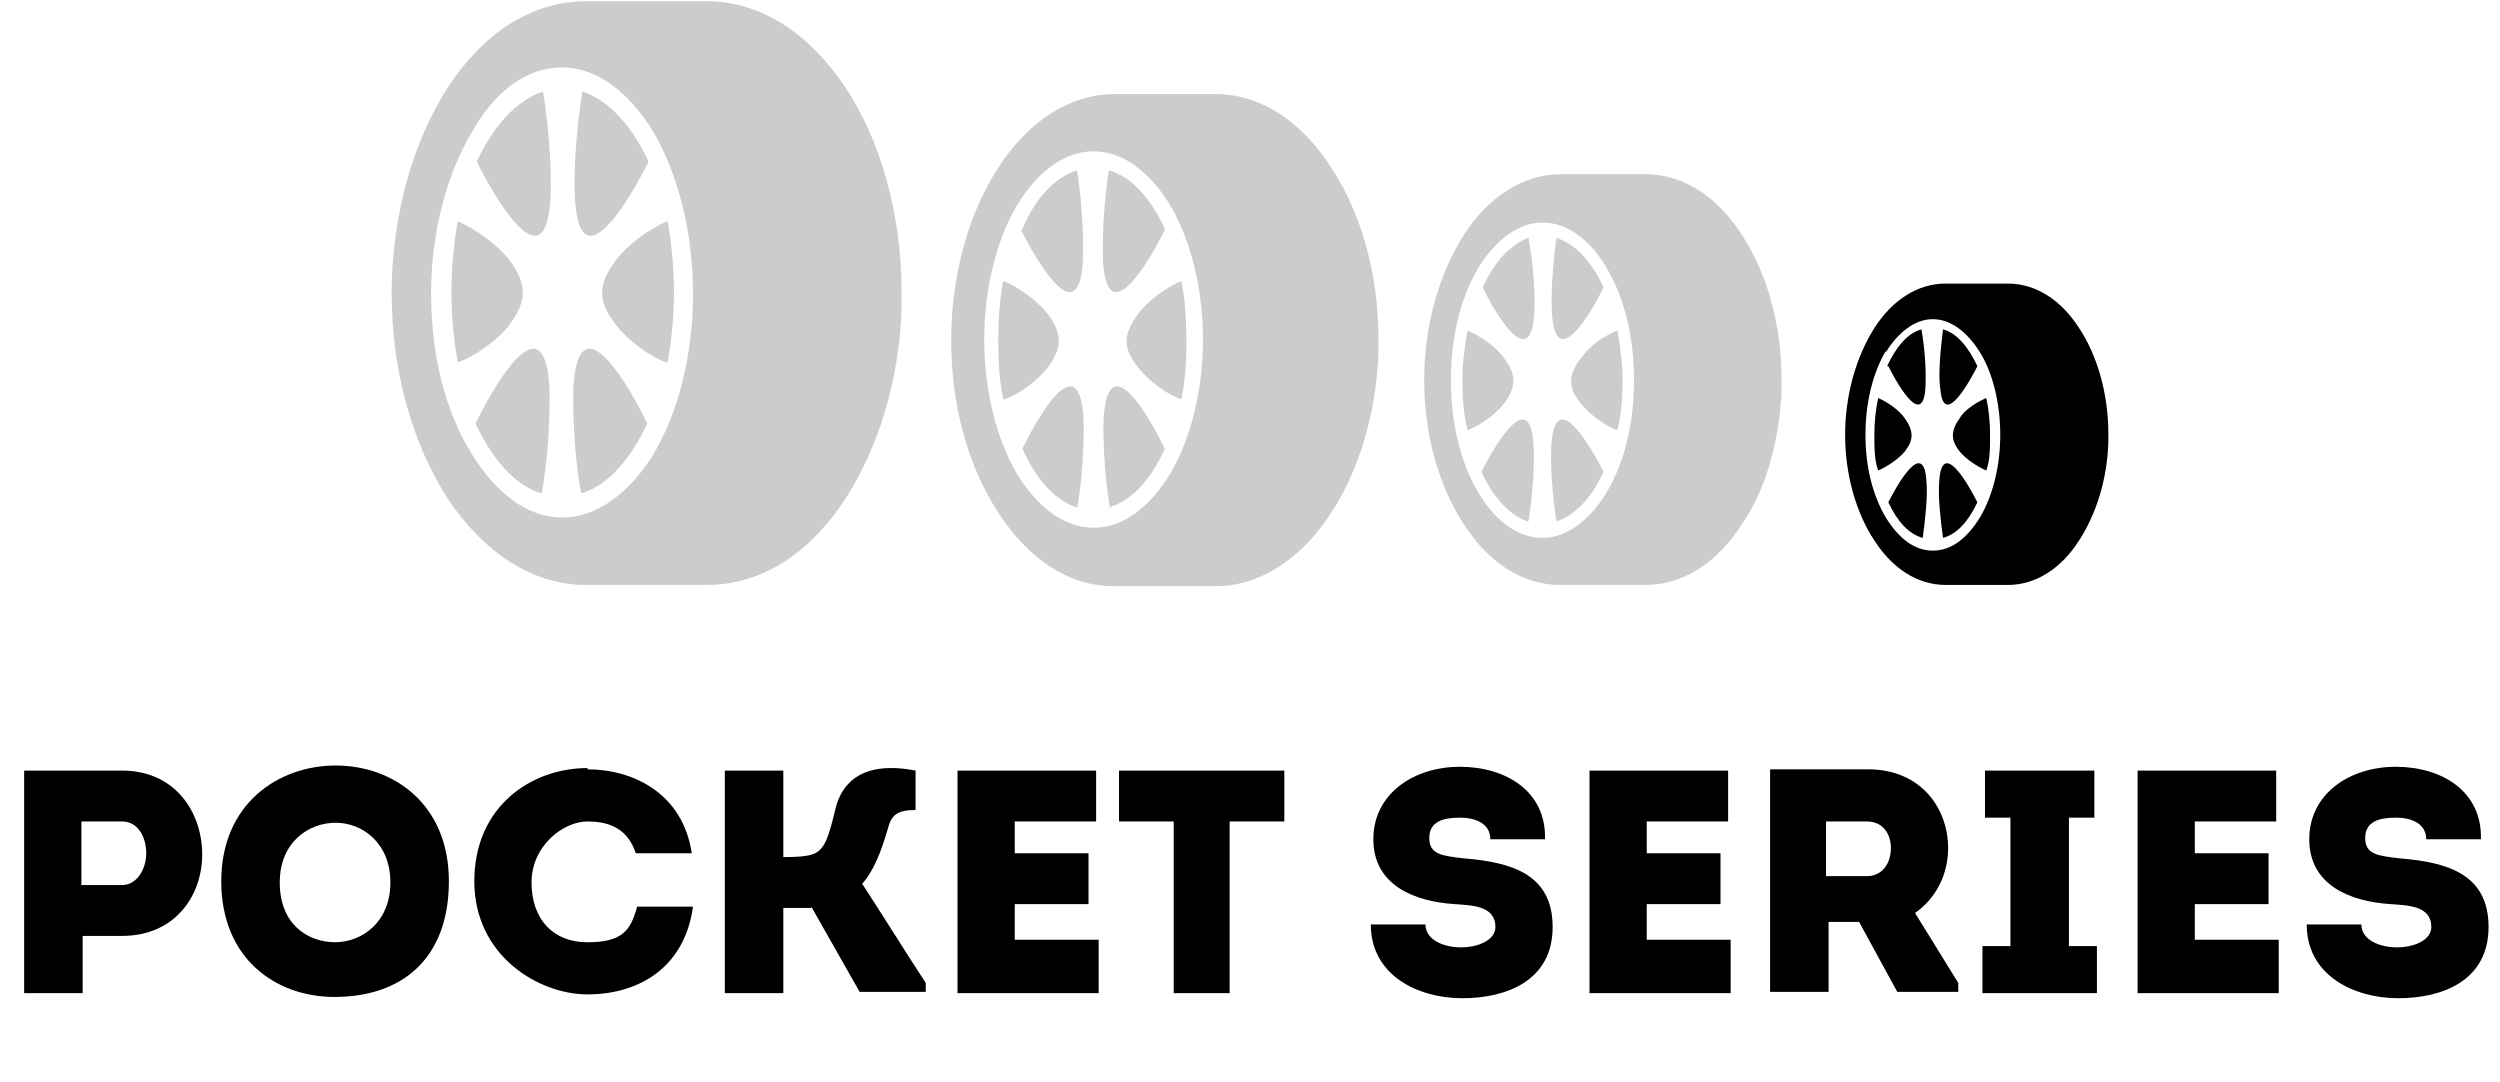 <?xml version="1.0" encoding="UTF-8"?>
<svg id="Layer_2" xmlns="http://www.w3.org/2000/svg" version="1.1" viewBox="0 0 196.6 85.1">
  <!-- Generator: Adobe Illustrator 29.5.1, SVG Export Plug-In . SVG Version: 2.1.0 Build 141)  -->
  <defs>
    <style>
      .st0 {
        fill: #ccc;
      }

      .st1 {
        isolation: isolate;
      }
    </style>
  </defs>
  <g id="Layer_1-2">
    <g>
      <g class="st1">
        <g class="st1">
          <path d="M1.9,78.1v-17.5c2.6,0,5.1,0,7.7,0,4.2,0,6.3,3.3,6.3,6.6,0,3.2-2.1,6.4-6.3,6.4h-3.1v4.5H1.9ZM9.6,69.6c1.2,0,1.9-1.3,1.9-2.5s-.6-2.5-1.9-2.5h-3.2v5h3.2Z"/>
          <path d="M26.3,78.4c-4.6,0-8.9-3-8.9-9.1s4.5-9.1,9-9.1,8.9,3,8.9,9.1-3.7,9.1-9,9.1ZM26.3,74.1c2.2,0,4.4-1.6,4.4-4.7s-2.2-4.7-4.3-4.7-4.4,1.5-4.4,4.7,2.1,4.7,4.4,4.7Z"/>
          <path d="M46.2,60.5c3.6,0,7.5,1.9,8.2,6.6h-4.4c-.6-1.8-1.9-2.5-3.8-2.5s-4.4,1.9-4.4,4.8,1.7,4.7,4.4,4.7,3.4-.9,3.9-2.8h4.4c-.7,5-4.5,6.9-8.3,6.9s-8.9-3-8.9-8.9,4.5-8.9,8.9-8.9Z"/>
          <path d="M63.8,71.4c-.5,0-1.5,0-2.2,0v6.7h-4.6v-17.5h4.6v6.8c.7,0,1.9,0,2.5-.3.8-.4,1.1-1.4,1.6-3.5.5-2.1,2.2-3.8,6.3-3v3.1c-1.1,0-1.8.2-2.1,1.2-.6,2.1-1.2,3.6-2.1,4.6,1.7,2.6,3.3,5.2,5,7.8v.7h-5.2l-3.8-6.7Z"/>
          <path d="M86.1,64.6h-6.3v2.5h5.8v4h-5.8v2.8h6.6v4.2h-11.1v-17.5h10.9v4Z"/>
          <path d="M88,64.6v-4h13v4h-4.3v13.5h-4.4v-13.5h-4.3Z"/>
          <path d="M112.1,72.7c0,1.2,1.4,1.8,2.8,1.8s2.7-.6,2.7-1.6c0-1.7-1.9-1.7-3.2-1.8-3.2-.2-6.4-1.5-6.4-5.1s3.2-5.7,6.8-5.7,6.8,1.9,6.7,5.7h-4.3c0-1.2-1.1-1.7-2.4-1.7s-2.4.3-2.4,1.6,1,1.4,2.7,1.6c3.7.3,7,1.2,7,5.4s-3.6,5.6-7.1,5.6-7.2-1.8-7.2-5.8h4.3Z"/>
          <path d="M135.8,64.6h-6.3v2.5h5.8v4h-5.8v2.8h6.6v4.2h-11.1v-17.5h10.9v4Z"/>
          <path d="M154,77.4v.6h-4.8l-3-5.5h-2.4v5.5h-4.6v-17.5c2.6,0,5.1,0,7.7,0,4.2,0,6.3,3.1,6.3,6.2,0,2-.9,3.9-2.6,5.1l3.4,5.5ZM146.8,68.9c1.3,0,1.9-1.1,1.9-2.2s-.6-2.1-1.9-2.1h-3.2v4.3h3.2Z"/>
          <path d="M164.9,74.4v3.7h-9v-3.7h2.2v-10.1h-2v-3.7h8.6v3.7h-2v10.1h2.2Z"/>
          <path d="M178.9,64.6h-6.3v2.5h5.8v4h-5.8v2.8h6.6v4.2h-11.1v-17.5h10.9v4Z"/>
          <path d="M185.7,72.7c0,1.2,1.4,1.8,2.8,1.8s2.7-.6,2.7-1.6c0-1.7-1.9-1.7-3.2-1.8-3.2-.2-6.4-1.5-6.4-5.1s3.2-5.7,6.8-5.7,6.8,1.9,6.7,5.7h-4.3c0-1.2-1.1-1.7-2.4-1.7s-2.4.3-2.4,1.6,1,1.4,2.7,1.6c3.7.3,7,1.2,7,5.4s-3.6,5.6-7.1,5.6-7.2-1.8-7.2-5.8h4.3Z"/>
        </g>
      </g>
      <g>
        <path class="st0" d="M70.9,24.3c-.2,5.8-1.9,11-4.4,14.9-2.8,4.3-6.6,6.8-10.9,6.8h-9.5c-4.3,0-8.1-2.6-10.9-6.8-2.7-4.2-4.4-9.9-4.4-16.1s1.7-12,4.4-16.2c2.8-4.3,6.6-6.8,10.9-6.8h9.5c4.3,0,8.1,2.6,10.9,6.8,2.7,4.1,4.4,9.8,4.4,16.1v1.3h0ZM45.7,38.8c-.5-2.6-.7-6.5-.6-8.5.5-7,4.7.7,5.8,3-1.3,2.8-3.1,4.9-5.2,5.5h0ZM42.6,38.8c.5-2.6.7-6.5.6-8.5-.5-7-4.7.7-5.8,3,1.3,2.8,3.1,4.9,5.2,5.5h0ZM36,28.5c1.4-.5,3.2-1.8,4.1-3,1.3-1.8,1.4-3.1,0-5-.9-1.2-2.7-2.5-4.1-3.1-.3,1.7-.5,3.6-.5,5.6s.2,3.8.5,5.5h0ZM37.5,12.7c.9,1.9,5,9.4,5.7,3.8.3-2.1,0-6.3-.5-9.3-2.1.7-3.9,2.7-5.2,5.5h0ZM52.4,28.5c-1.4-.5-3.1-1.8-4-3-1.4-1.8-1.4-3.1,0-5,.9-1.2,2.6-2.5,4.1-3.1.3,1.7.5,3.6.5,5.6s-.2,3.8-.5,5.5h0ZM51,12.7c-.9,1.9-5,9.4-5.7,3.8-.3-2.1,0-6.3.5-9.3,2.1.7,3.9,2.7,5.2,5.5h0ZM37.1,10.4c-1.9,3.2-3.2,7.7-3.2,12.7s1.2,9.4,3.2,12.6c1.9,3.1,4.4,5,7.1,5s5.3-1.9,7.2-5c1.9-3.2,3.1-7.7,3.1-12.6s-1.2-9.4-3.1-12.7c-1.9-3.1-4.4-5.1-7.2-5.1s-5.3,1.9-7.1,5.1h0Z"/>
        <path class="st0" d="M108.4,27.8c-.2,4.9-1.6,9.3-3.7,12.5-2.3,3.6-5.6,5.8-9.1,5.8h-8c-3.6,0-6.8-2.2-9.1-5.8-2.3-3.5-3.7-8.3-3.7-13.5s1.4-10.1,3.7-13.6c2.3-3.6,5.6-5.8,9.1-5.8h8c3.6,0,6.8,2.2,9.1,5.8,2.3,3.5,3.7,8.2,3.7,13.5v1.1h0ZM87.3,40c-.4-2.2-.6-5.4-.5-7.2.4-5.9,3.9.6,4.8,2.5-1.1,2.4-2.6,4.1-4.4,4.6h0ZM84.7,40c.4-2.2.6-5.4.5-7.2-.4-5.9-3.9.6-4.8,2.5,1.1,2.4,2.6,4.1,4.3,4.6h0ZM79,31.4c1.2-.4,2.6-1.5,3.4-2.5,1.1-1.5,1.2-2.6,0-4.2-.8-1-2.2-2.1-3.5-2.6-.3,1.5-.4,3-.4,4.7s.1,3.2.4,4.6h0ZM80.3,18.1c.8,1.6,4.2,7.9,4.8,3.1.2-1.7,0-5.3-.4-7.8-1.7.5-3.3,2.2-4.3,4.6h0ZM92.9,31.4c-1.2-.4-2.6-1.5-3.4-2.5-1.2-1.5-1.2-2.6,0-4.2.7-1,2.2-2.1,3.4-2.6.3,1.5.4,3,.4,4.7s-.1,3.2-.4,4.6h0ZM91.6,18.1c-.8,1.6-4.2,7.9-4.8,3.1-.2-1.7,0-5.3.4-7.8,1.8.5,3.3,2.2,4.4,4.6h0ZM80,16.1c-1.6,2.7-2.6,6.5-2.6,10.6s1,7.9,2.6,10.6c1.6,2.6,3.7,4.2,6,4.2s4.4-1.6,6-4.2c1.6-2.7,2.6-6.5,2.6-10.6s-1-7.9-2.6-10.6c-1.6-2.6-3.7-4.2-6-4.2s-4.4,1.6-6,4.2h0Z"/>
        <path class="st0" d="M140.1,30.8c-.2,4.1-1.3,7.8-3.1,10.4-1.9,3-4.6,4.8-7.6,4.8h-6.7c-3,0-5.7-1.8-7.6-4.8-1.9-2.9-3.1-6.9-3.1-11.3s1.2-8.4,3.1-11.4c1.9-3,4.7-4.8,7.6-4.8h6.7c3,0,5.7,1.8,7.6,4.8,1.9,2.9,3.1,6.9,3.1,11.3v.9ZM122.4,41c-.3-1.8-.5-4.5-.4-6,.3-4.9,3.3.5,4.1,2.1-.9,2-2.2,3.4-3.7,3.9h0ZM120.2,41c.3-1.8.5-4.5.4-6-.3-4.9-3.3.5-4.1,2.1.9,2,2.2,3.4,3.6,3.9h0ZM115.5,33.8c1-.4,2.2-1.3,2.8-2.1.9-1.2,1-2.2,0-3.5-.6-.9-1.9-1.8-2.9-2.2-.2,1.2-.4,2.5-.4,3.9s.1,2.7.4,3.9h0ZM116.6,22.6c.6,1.3,3.5,6.6,4,2.6.2-1.5,0-4.4-.4-6.5-1.4.5-2.7,1.9-3.6,3.9h0ZM127.1,33.8c-1-.4-2.2-1.3-2.8-2.1-1-1.2-1-2.2,0-3.5.6-.9,1.8-1.8,2.9-2.2.2,1.2.4,2.5.4,3.9s-.1,2.7-.4,3.9h0ZM126.1,22.6c-.6,1.3-3.5,6.6-4,2.6-.2-1.5,0-4.4.3-6.5,1.5.5,2.8,1.9,3.7,3.9h0ZM116.3,21c-1.4,2.3-2.2,5.4-2.2,8.9s.8,6.6,2.2,8.9c1.3,2.2,3.1,3.5,5,3.5s3.7-1.4,5-3.5c1.4-2.3,2.2-5.4,2.2-8.9s-.8-6.6-2.2-8.9c-1.3-2.2-3.1-3.5-5-3.5s-3.7,1.4-5,3.5h0Z"/>
        <path d="M165.8,34.8c-.1,3-1,5.7-2.3,7.7-1.4,2.2-3.4,3.5-5.6,3.5h-4.9c-2.2,0-4.2-1.3-5.6-3.5-1.4-2.1-2.3-5.1-2.3-8.3s.9-6.2,2.3-8.4c1.4-2.2,3.4-3.5,5.6-3.5h4.9c2.2,0,4.2,1.3,5.6,3.5,1.4,2.1,2.3,5.1,2.3,8.3,0,0,0,.7,0,.7ZM152.8,42.3c-.2-1.4-.4-3.3-.3-4.4.2-3.6,2.4.4,3,1.6-.7,1.5-1.6,2.5-2.7,2.8h0ZM151.2,42.3c.2-1.4.4-3.3.3-4.4-.2-3.6-2.4.4-3,1.6.7,1.5,1.6,2.5,2.7,2.8h0ZM147.7,37c.7-.3,1.6-.9,2.1-1.5.7-.9.7-1.6,0-2.6-.5-.7-1.4-1.3-2.1-1.6-.2.9-.3,1.9-.3,2.9s0,2,.3,2.8h0ZM148.5,28.8c.5,1,2.6,4.9,2.9,1.9.1-1.1,0-3.2-.3-4.8-1.1.3-2,1.4-2.7,2.9h0ZM156.2,37c-.7-.3-1.6-.9-2.1-1.5-.7-.9-.7-1.6,0-2.6.4-.7,1.4-1.3,2.1-1.6.2.9.3,1.9.3,2.9s0,2-.3,2.8h0ZM155.5,28.8c-.5,1-2.6,4.9-2.9,1.9-.2-1.1,0-3.2.2-4.8,1.1.3,2,1.4,2.7,2.9h0ZM148.3,27.6c-1,1.7-1.6,4-1.6,6.6s.6,4.8,1.6,6.5c1,1.6,2.2,2.6,3.7,2.6s2.7-1,3.7-2.6c1-1.7,1.6-4,1.6-6.5s-.6-4.9-1.6-6.5c-1-1.6-2.3-2.6-3.7-2.6s-2.7,1-3.7,2.6h0Z"/>
      </g>
    </g>
  </g>
</svg>